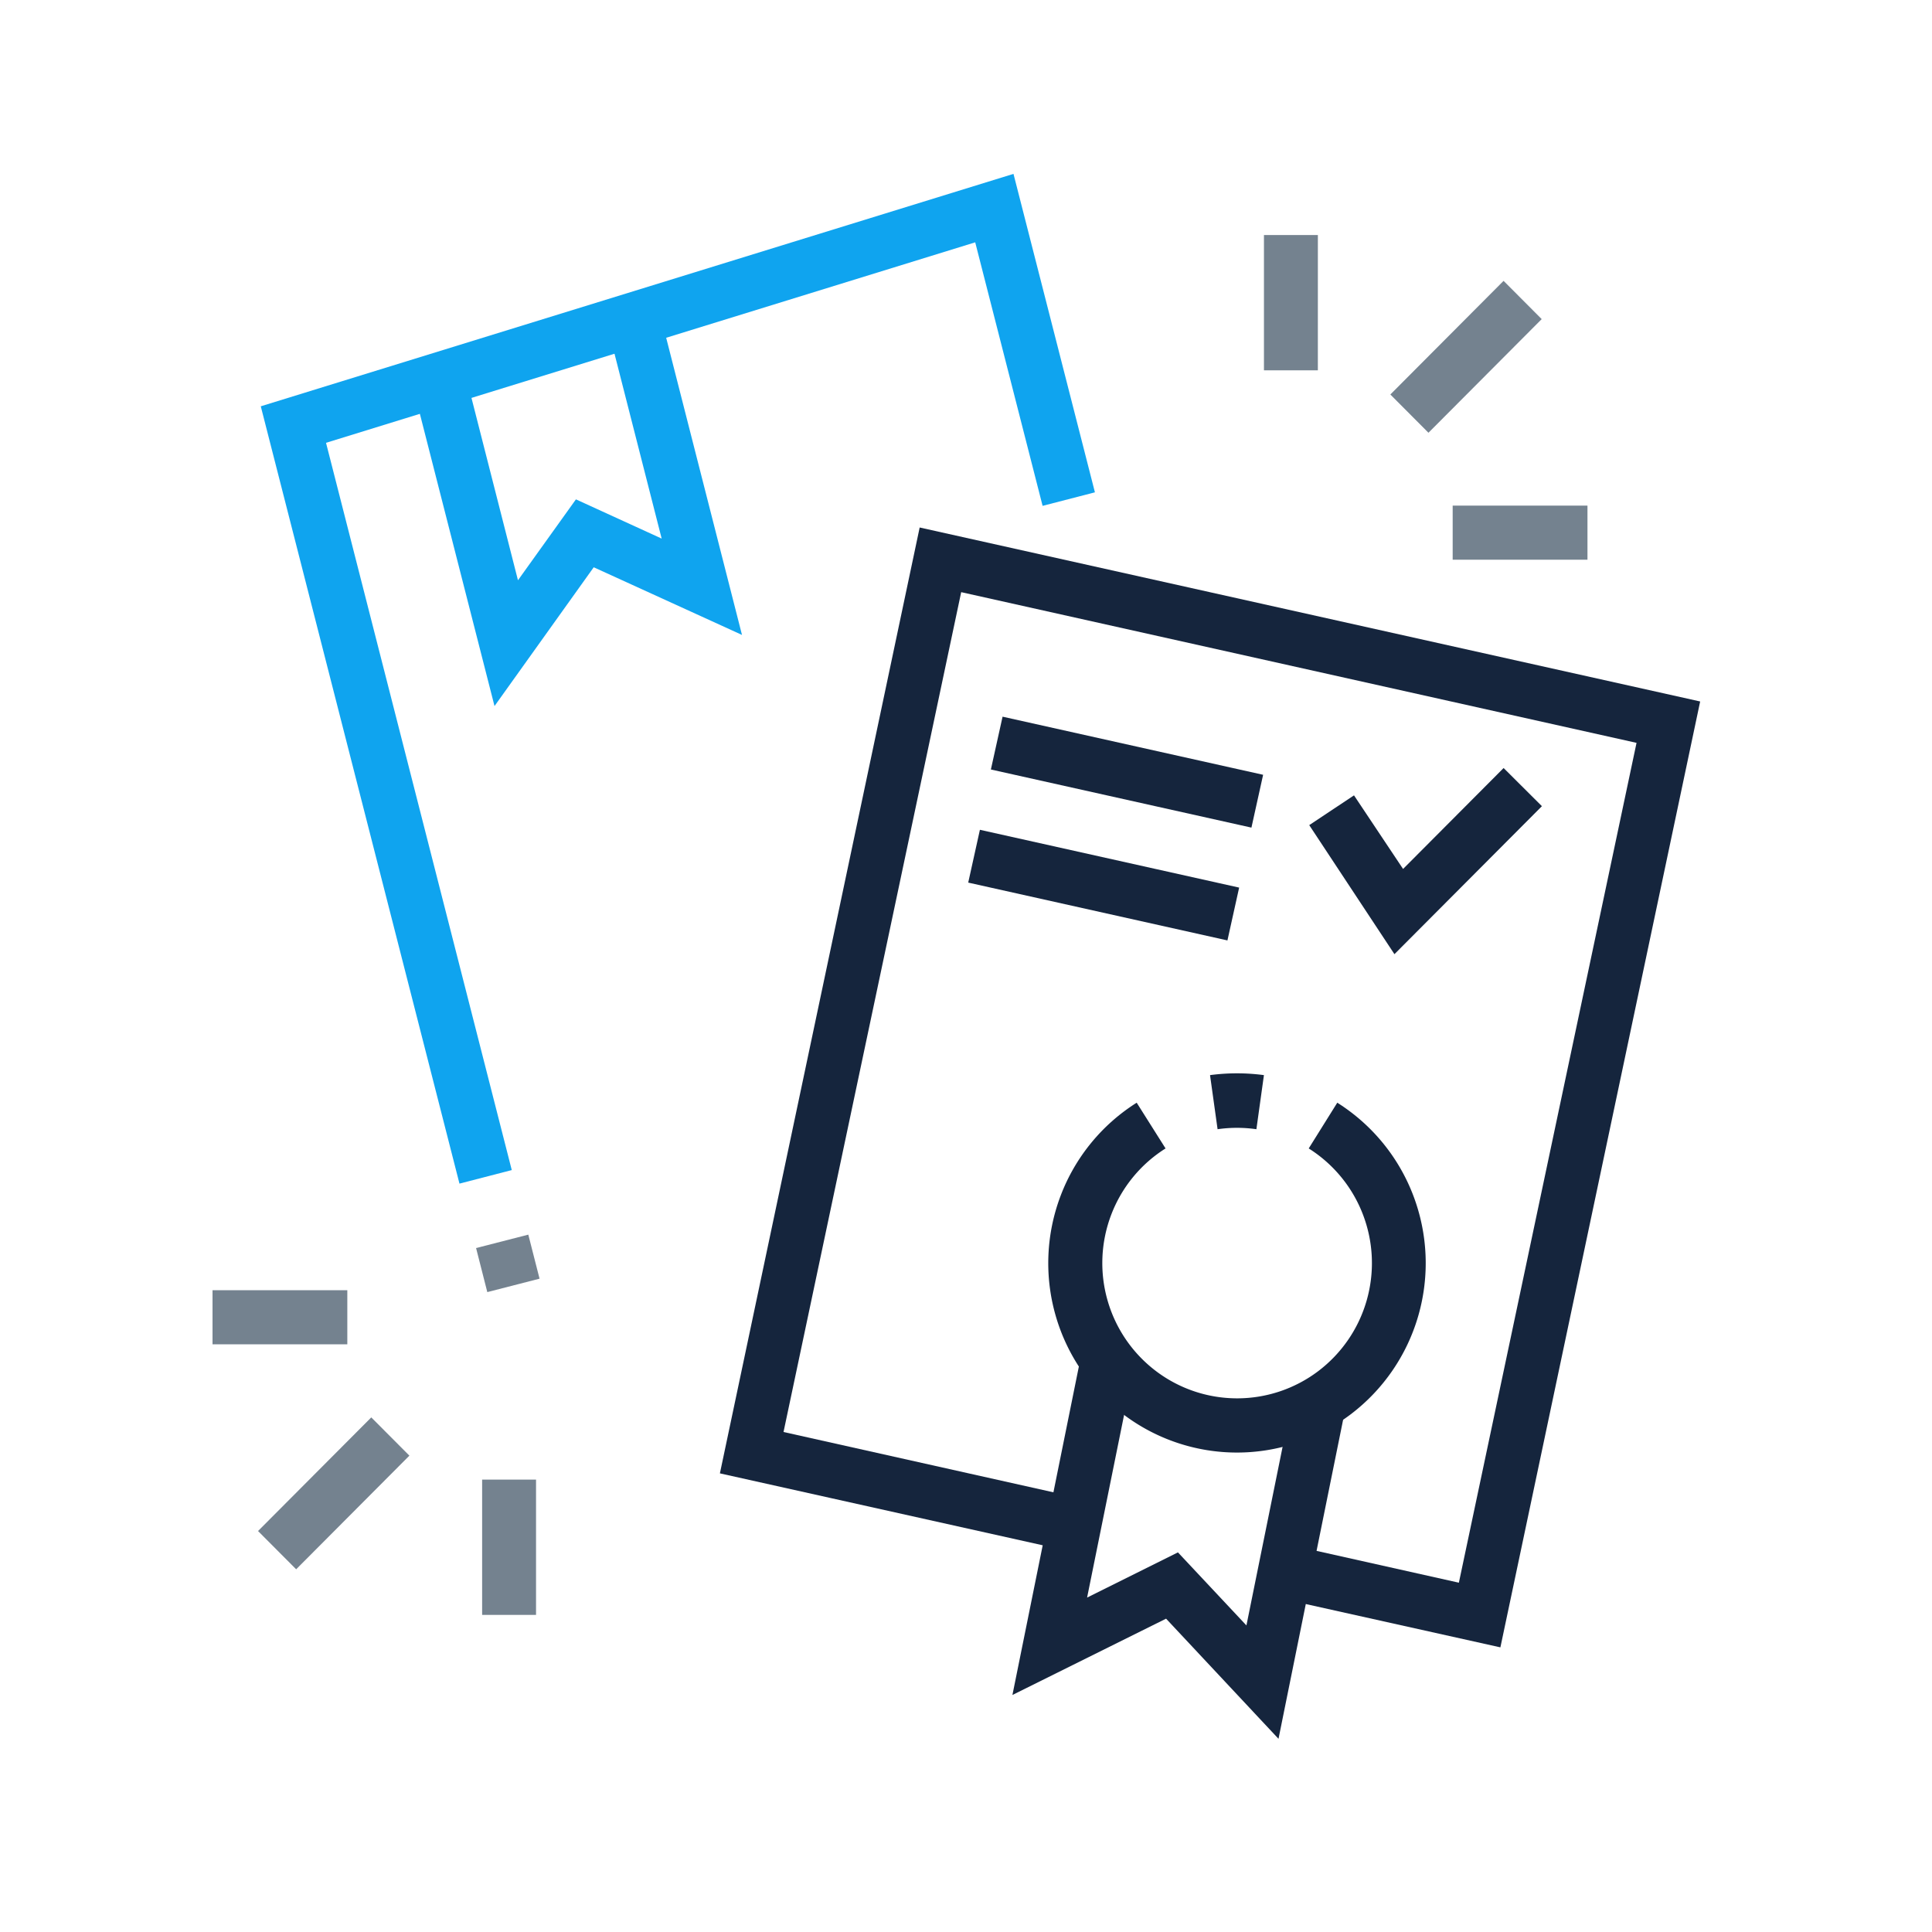 <svg xmlns="http://www.w3.org/2000/svg" width="100" height="100" fill="none" viewBox="0 0 100 100"><g clip-path="url(#a)"><path fill="#15253D" d="m77.66 85.267-11.457-2.55.6-2.744 8.708 1.947 9.196-43.47-34.956-7.8-9.196 43.47 15.35 3.43-.6 2.731-18.043-4.02 10.34-48.958L88 36.308z"/><path fill="#15253D" d="m72.176 49.388-4.41-6.68 2.317-1.54 2.54 3.809 5.204-5.224 1.982 1.975zM51.893 37.095l-.605 2.734 13.486 3.008.605-2.734zM50.72 42.95l-.605 2.733 13.417 2.993.606-2.734z"/><path fill="#74828F" d="m27.345 63.905-2.703.694.581 2.28 2.704-.695z"/><path fill="#0FA4EF" d="M23.782 61.264 13.498 21.03 52.458 9l4.215 16.483-2.708.7-3.488-13.64L16.875 22.92l9.614 37.643z"/><path fill="#0FA4EF" d="m25.596 36.546-4.228-16.553 2.707-.686 2.735 10.727 3-4.187 4.438 2.03-2.805-10.993 2.707-.7 4.256 16.68-7.675-3.502z"/><path fill="#74828F" d="M17.977 66.781H11v2.801h6.977zM19.217 73.364l-5.861 5.882 1.973 1.98 5.861-5.882zM27.745 76.584h-2.79v7.002h2.79zM82.167 26.17H75.19v2.8h6.977zM77.825 14.537l-5.861 5.882 1.973 1.98 5.861-5.882zM68.213 12.165h-2.791v7.002h2.79z"/><path fill="#15253D" d="m66.175 90-5.819-6.218-7.953 3.95 3.558-17.59 2.735.56-2.428 11.988 4.702-2.339 3.545 3.781L66.9 72.355l2.735.56zM63.022 58.449l-.391-2.801a10.557 10.557 0 0 1 2.79 0l-.39 2.8a7.09 7.09 0 0 0-2.01 0"/><path fill="#15253D" d="M64.026 75.184a9.746 9.746 0 0 1-5.875-1.972 9.804 9.804 0 0 1-3.512-5.12 9.836 9.836 0 0 1 .263-6.212 9.795 9.795 0 0 1 3.933-4.804l1.494 2.367a6.997 6.997 0 0 0-2.812 3.43 7.025 7.025 0 0 0-.19 4.438 7.002 7.002 0 0 0 2.51 3.659 6.96 6.96 0 0 0 8.394 0 7.002 7.002 0 0 0 2.508-3.66 7.025 7.025 0 0 0-.19-4.437 6.996 6.996 0 0 0-2.81-3.43l1.478-2.367a9.795 9.795 0 0 1 3.934 4.804 9.836 9.836 0 0 1 .263 6.211 9.804 9.804 0 0 1-3.512 5.121 9.746 9.746 0 0 1-5.876 1.972"/></g><defs><clipPath id="a"><path fill="#fff" d="M11 9h77v81H11z"/></clipPath></defs></svg>
